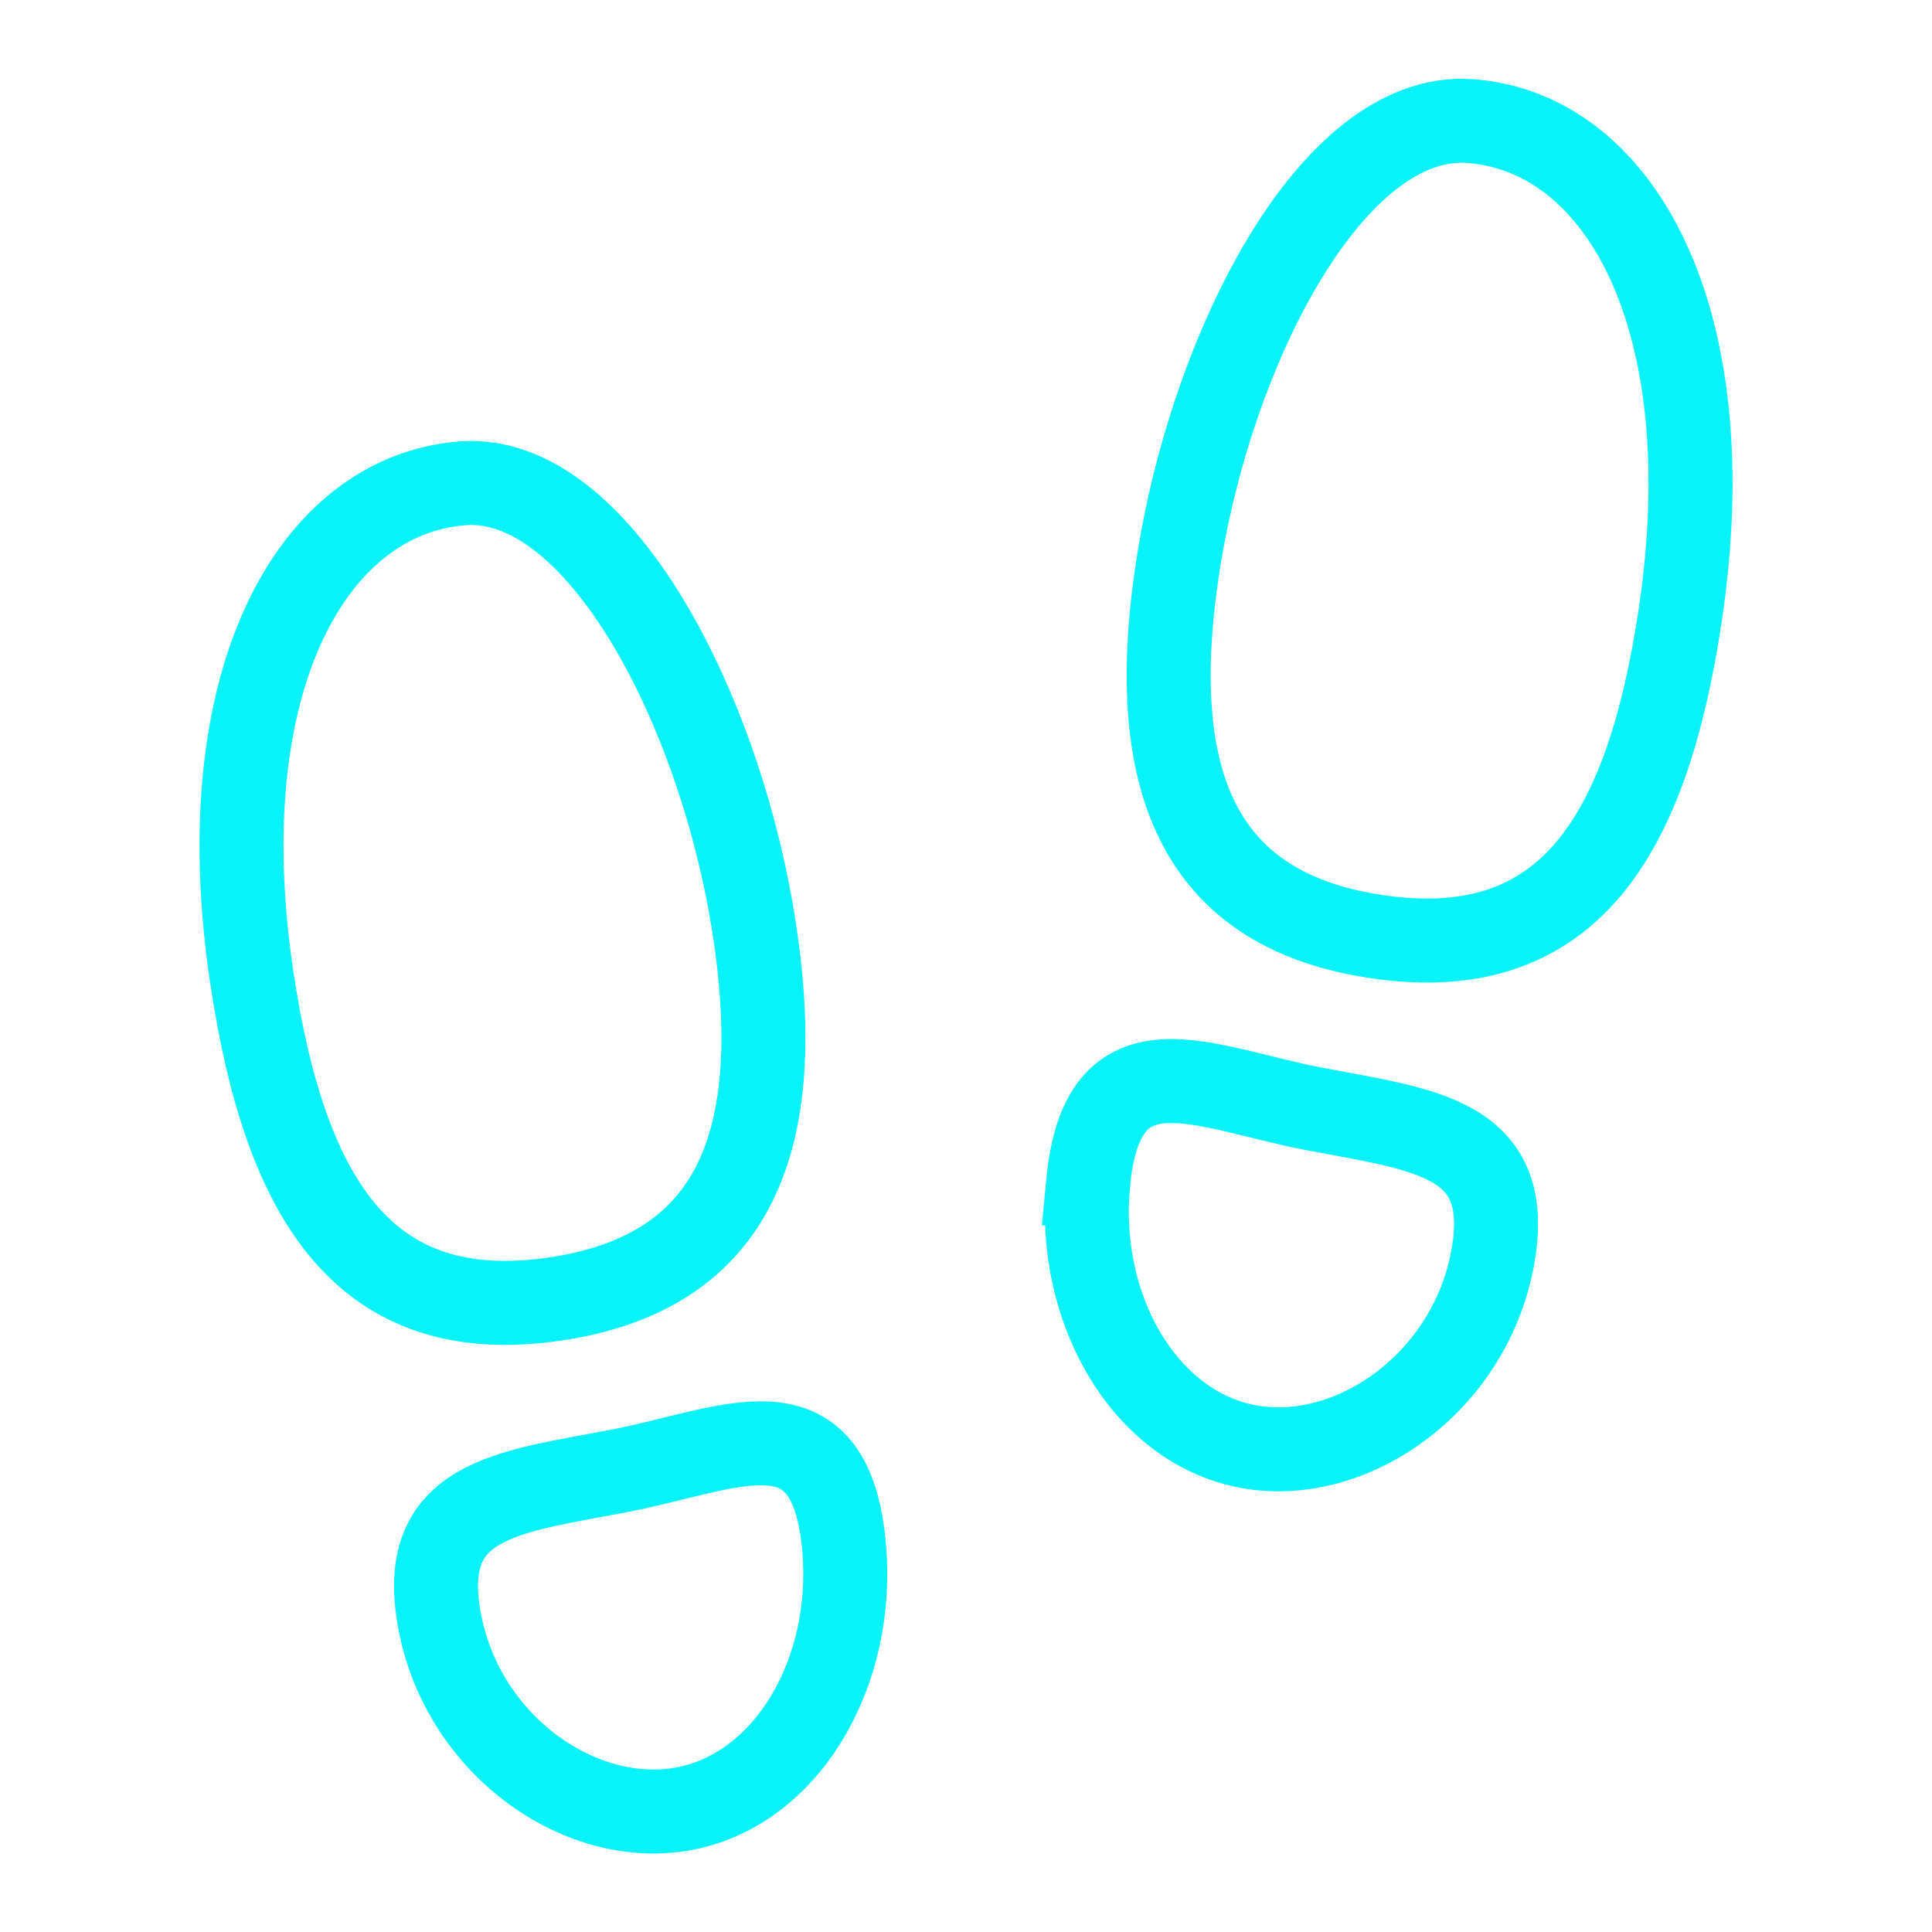 <svg xmlns="http://www.w3.org/2000/svg" width="46" height="46" viewBox="0 0 46 46" fill="none"><path d="M17.969 22.176C18.76 27.445 17.309 30.324 13.215 30.929C8.663 31.602 6.789 28.553 5.997 23.288C4.934 16.2 7.435 11.793 11.002 11.508C14.25 11.251 17.175 16.913 17.969 22.178V22.176Z" stroke="#08F3F8" stroke-width="2"></path><path d="M20.094 36.8C20.376 39.79 18.76 42.581 16.32 43.058C13.859 43.539 11.046 41.588 10.475 38.638C9.9 35.69 12.067 35.533 14.724 35.025C17.382 34.517 19.755 33.193 20.094 36.8Z" stroke="#08F3F8" stroke-width="2"></path><path d="M28.033 13.551C27.242 18.818 28.691 21.697 32.786 22.302C37.337 22.975 39.211 19.926 40.003 14.661C41.068 7.573 38.565 3.141 34.998 2.883C31.729 2.645 28.827 8.284 28.033 13.551Z" stroke="#08F3F8" stroke-width="2"></path><path d="M25.908 28.175C25.626 31.165 27.242 33.956 29.68 34.435C32.142 34.914 34.954 32.963 35.527 30.015C36.102 27.065 33.933 26.91 31.276 26.4C28.62 25.892 26.247 24.568 25.906 28.175H25.908Z" stroke="#08F3F8" stroke-width="2"></path></svg>